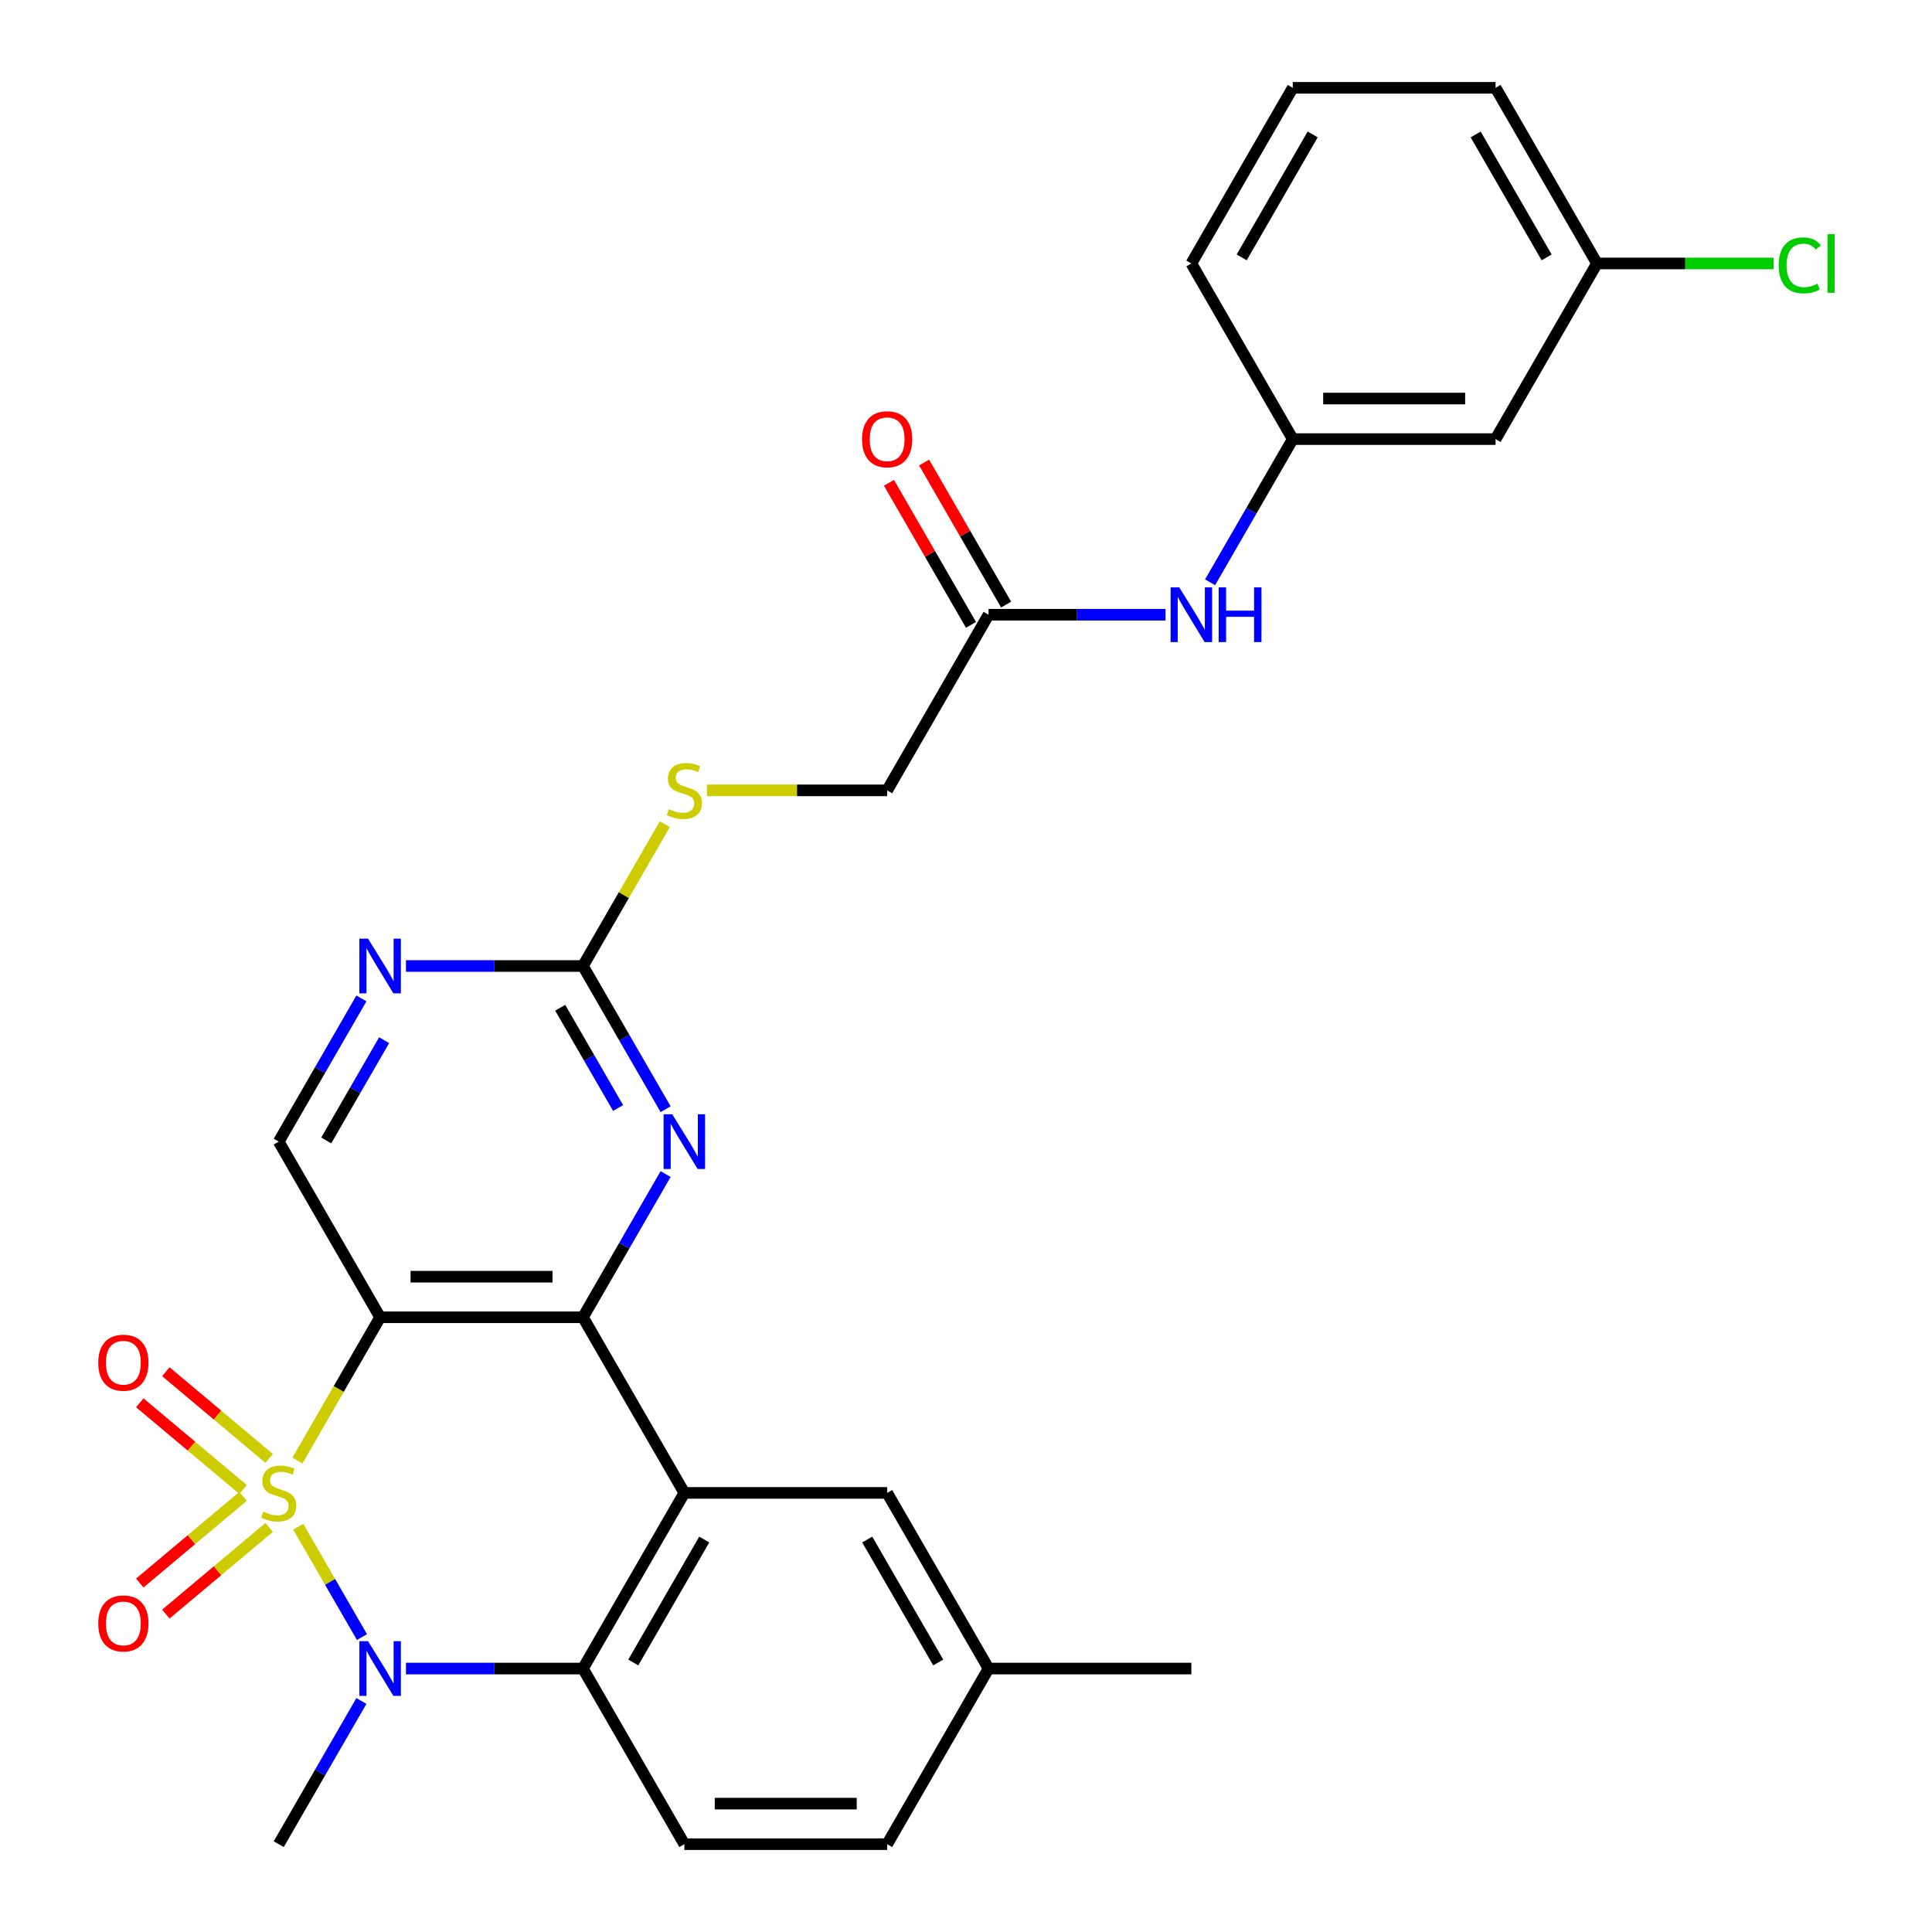 <?xml version='1.0' encoding='iso-8859-1'?>
<svg version='1.1' baseProfile='full'
              xmlns='http://www.w3.org/2000/svg'
                      xmlns:rdkit='http://www.rdkit.org/xml'
                      xmlns:xlink='http://www.w3.org/1999/xlink'
                  xml:space='preserve'
width='1000px' height='1000px' viewBox='0 0 1000 1000'>
<!-- END OF HEADER -->
<rect style='opacity:1.0;fill:#FFFFFF;stroke:none' width='1000' height='1000' x='0' y='0'> </rect>
<path class='bond-0' d='M 153.935,755.983 L 175.345,718.901' style='fill:none;fill-rule:evenodd;stroke:#CCCC00;stroke-width:6px;stroke-linecap:butt;stroke-linejoin:miter;stroke-opacity:1' />
<path class='bond-0' d='M 175.345,718.901 L 196.754,681.818' style='fill:none;fill-rule:evenodd;stroke:#000000;stroke-width:6px;stroke-linecap:butt;stroke-linejoin:miter;stroke-opacity:1' />
<path class='bond-1' d='M 154.374,790.232 L 170.865,818.794' style='fill:none;fill-rule:evenodd;stroke:#CCCC00;stroke-width:6px;stroke-linecap:butt;stroke-linejoin:miter;stroke-opacity:1' />
<path class='bond-1' d='M 170.865,818.794 L 187.356,847.357' style='fill:none;fill-rule:evenodd;stroke:#0000FF;stroke-width:6px;stroke-linecap:butt;stroke-linejoin:miter;stroke-opacity:1' />
<path class='bond-8' d='M 125.816,774.507 L 99.083,796.939' style='fill:none;fill-rule:evenodd;stroke:#CCCC00;stroke-width:6px;stroke-linecap:butt;stroke-linejoin:miter;stroke-opacity:1' />
<path class='bond-8' d='M 99.083,796.939 L 72.349,819.371' style='fill:none;fill-rule:evenodd;stroke:#FF0000;stroke-width:6px;stroke-linecap:butt;stroke-linejoin:miter;stroke-opacity:1' />
<path class='bond-8' d='M 139.311,790.59 L 112.578,813.022' style='fill:none;fill-rule:evenodd;stroke:#CCCC00;stroke-width:6px;stroke-linecap:butt;stroke-linejoin:miter;stroke-opacity:1' />
<path class='bond-8' d='M 112.578,813.022 L 85.844,835.454' style='fill:none;fill-rule:evenodd;stroke:#FF0000;stroke-width:6px;stroke-linecap:butt;stroke-linejoin:miter;stroke-opacity:1' />
<path class='bond-9' d='M 139.311,754.865 L 112.578,732.433' style='fill:none;fill-rule:evenodd;stroke:#CCCC00;stroke-width:6px;stroke-linecap:butt;stroke-linejoin:miter;stroke-opacity:1' />
<path class='bond-9' d='M 112.578,732.433 L 85.844,710.001' style='fill:none;fill-rule:evenodd;stroke:#FF0000;stroke-width:6px;stroke-linecap:butt;stroke-linejoin:miter;stroke-opacity:1' />
<path class='bond-9' d='M 125.816,770.948 L 99.083,748.515' style='fill:none;fill-rule:evenodd;stroke:#CCCC00;stroke-width:6px;stroke-linecap:butt;stroke-linejoin:miter;stroke-opacity:1' />
<path class='bond-9' d='M 99.083,748.515 L 72.349,726.083' style='fill:none;fill-rule:evenodd;stroke:#FF0000;stroke-width:6px;stroke-linecap:butt;stroke-linejoin:miter;stroke-opacity:1' />
<path class='bond-2' d='M 196.754,681.818 L 301.727,681.818' style='fill:none;fill-rule:evenodd;stroke:#000000;stroke-width:6px;stroke-linecap:butt;stroke-linejoin:miter;stroke-opacity:1' />
<path class='bond-2' d='M 212.5,660.824 L 285.981,660.824' style='fill:none;fill-rule:evenodd;stroke:#000000;stroke-width:6px;stroke-linecap:butt;stroke-linejoin:miter;stroke-opacity:1' />
<path class='bond-7' d='M 196.754,681.818 L 144.268,590.909' style='fill:none;fill-rule:evenodd;stroke:#000000;stroke-width:6px;stroke-linecap:butt;stroke-linejoin:miter;stroke-opacity:1' />
<path class='bond-4' d='M 210.119,863.636 L 255.923,863.636' style='fill:none;fill-rule:evenodd;stroke:#0000FF;stroke-width:6px;stroke-linecap:butt;stroke-linejoin:miter;stroke-opacity:1' />
<path class='bond-4' d='M 255.923,863.636 L 301.727,863.636' style='fill:none;fill-rule:evenodd;stroke:#000000;stroke-width:6px;stroke-linecap:butt;stroke-linejoin:miter;stroke-opacity:1' />
<path class='bond-20' d='M 187.064,880.421 L 165.666,917.483' style='fill:none;fill-rule:evenodd;stroke:#0000FF;stroke-width:6px;stroke-linecap:butt;stroke-linejoin:miter;stroke-opacity:1' />
<path class='bond-20' d='M 165.666,917.483 L 144.268,954.545' style='fill:none;fill-rule:evenodd;stroke:#000000;stroke-width:6px;stroke-linecap:butt;stroke-linejoin:miter;stroke-opacity:1' />
<path class='bond-5' d='M 301.727,681.818 L 323.125,644.756' style='fill:none;fill-rule:evenodd;stroke:#000000;stroke-width:6px;stroke-linecap:butt;stroke-linejoin:miter;stroke-opacity:1' />
<path class='bond-5' d='M 323.125,644.756 L 344.523,607.693' style='fill:none;fill-rule:evenodd;stroke:#0000FF;stroke-width:6px;stroke-linecap:butt;stroke-linejoin:miter;stroke-opacity:1' />
<path class='bond-29' d='M 301.727,681.818 L 354.214,772.727' style='fill:none;fill-rule:evenodd;stroke:#000000;stroke-width:6px;stroke-linecap:butt;stroke-linejoin:miter;stroke-opacity:1' />
<path class='bond-3' d='M 354.214,772.727 L 301.727,863.636' style='fill:none;fill-rule:evenodd;stroke:#000000;stroke-width:6px;stroke-linecap:butt;stroke-linejoin:miter;stroke-opacity:1' />
<path class='bond-3' d='M 364.522,796.861 L 327.782,860.497' style='fill:none;fill-rule:evenodd;stroke:#000000;stroke-width:6px;stroke-linecap:butt;stroke-linejoin:miter;stroke-opacity:1' />
<path class='bond-12' d='M 354.214,772.727 L 459.186,772.727' style='fill:none;fill-rule:evenodd;stroke:#000000;stroke-width:6px;stroke-linecap:butt;stroke-linejoin:miter;stroke-opacity:1' />
<path class='bond-11' d='M 301.727,863.636 L 354.214,954.545' style='fill:none;fill-rule:evenodd;stroke:#000000;stroke-width:6px;stroke-linecap:butt;stroke-linejoin:miter;stroke-opacity:1' />
<path class='bond-30' d='M 344.523,574.125 L 323.125,537.062' style='fill:none;fill-rule:evenodd;stroke:#0000FF;stroke-width:6px;stroke-linecap:butt;stroke-linejoin:miter;stroke-opacity:1' />
<path class='bond-30' d='M 323.125,537.062 L 301.727,500' style='fill:none;fill-rule:evenodd;stroke:#000000;stroke-width:6px;stroke-linecap:butt;stroke-linejoin:miter;stroke-opacity:1' />
<path class='bond-30' d='M 319.922,573.503 L 304.943,547.56' style='fill:none;fill-rule:evenodd;stroke:#0000FF;stroke-width:6px;stroke-linecap:butt;stroke-linejoin:miter;stroke-opacity:1' />
<path class='bond-30' d='M 304.943,547.56 L 289.965,521.616' style='fill:none;fill-rule:evenodd;stroke:#000000;stroke-width:6px;stroke-linecap:butt;stroke-linejoin:miter;stroke-opacity:1' />
<path class='bond-6' d='M 301.727,500 L 255.923,500' style='fill:none;fill-rule:evenodd;stroke:#000000;stroke-width:6px;stroke-linecap:butt;stroke-linejoin:miter;stroke-opacity:1' />
<path class='bond-6' d='M 255.923,500 L 210.119,500' style='fill:none;fill-rule:evenodd;stroke:#0000FF;stroke-width:6px;stroke-linecap:butt;stroke-linejoin:miter;stroke-opacity:1' />
<path class='bond-15' d='M 301.727,500 L 322.917,463.298' style='fill:none;fill-rule:evenodd;stroke:#000000;stroke-width:6px;stroke-linecap:butt;stroke-linejoin:miter;stroke-opacity:1' />
<path class='bond-15' d='M 322.917,463.298 L 344.108,426.595' style='fill:none;fill-rule:evenodd;stroke:#CCCC00;stroke-width:6px;stroke-linecap:butt;stroke-linejoin:miter;stroke-opacity:1' />
<path class='bond-10' d='M 144.268,590.909 L 165.666,553.847' style='fill:none;fill-rule:evenodd;stroke:#000000;stroke-width:6px;stroke-linecap:butt;stroke-linejoin:miter;stroke-opacity:1' />
<path class='bond-10' d='M 165.666,553.847 L 187.064,516.784' style='fill:none;fill-rule:evenodd;stroke:#0000FF;stroke-width:6px;stroke-linecap:butt;stroke-linejoin:miter;stroke-opacity:1' />
<path class='bond-10' d='M 168.869,590.288 L 183.848,564.344' style='fill:none;fill-rule:evenodd;stroke:#000000;stroke-width:6px;stroke-linecap:butt;stroke-linejoin:miter;stroke-opacity:1' />
<path class='bond-10' d='M 183.848,564.344 L 198.826,538.4' style='fill:none;fill-rule:evenodd;stroke:#0000FF;stroke-width:6px;stroke-linecap:butt;stroke-linejoin:miter;stroke-opacity:1' />
<path class='bond-23' d='M 354.214,954.545 L 459.186,954.545' style='fill:none;fill-rule:evenodd;stroke:#000000;stroke-width:6px;stroke-linecap:butt;stroke-linejoin:miter;stroke-opacity:1' />
<path class='bond-23' d='M 369.96,933.551 L 443.44,933.551' style='fill:none;fill-rule:evenodd;stroke:#000000;stroke-width:6px;stroke-linecap:butt;stroke-linejoin:miter;stroke-opacity:1' />
<path class='bond-31' d='M 459.186,772.727 L 511.673,863.636' style='fill:none;fill-rule:evenodd;stroke:#000000;stroke-width:6px;stroke-linecap:butt;stroke-linejoin:miter;stroke-opacity:1' />
<path class='bond-31' d='M 448.878,796.861 L 485.618,860.497' style='fill:none;fill-rule:evenodd;stroke:#000000;stroke-width:6px;stroke-linecap:butt;stroke-linejoin:miter;stroke-opacity:1' />
<path class='bond-13' d='M 511.673,318.182 L 459.186,409.091' style='fill:none;fill-rule:evenodd;stroke:#000000;stroke-width:6px;stroke-linecap:butt;stroke-linejoin:miter;stroke-opacity:1' />
<path class='bond-14' d='M 511.673,318.182 L 557.477,318.182' style='fill:none;fill-rule:evenodd;stroke:#000000;stroke-width:6px;stroke-linecap:butt;stroke-linejoin:miter;stroke-opacity:1' />
<path class='bond-14' d='M 557.477,318.182 L 603.281,318.182' style='fill:none;fill-rule:evenodd;stroke:#0000FF;stroke-width:6px;stroke-linecap:butt;stroke-linejoin:miter;stroke-opacity:1' />
<path class='bond-18' d='M 520.764,312.933 L 499.539,276.171' style='fill:none;fill-rule:evenodd;stroke:#000000;stroke-width:6px;stroke-linecap:butt;stroke-linejoin:miter;stroke-opacity:1' />
<path class='bond-18' d='M 499.539,276.171 L 478.314,239.408' style='fill:none;fill-rule:evenodd;stroke:#FF0000;stroke-width:6px;stroke-linecap:butt;stroke-linejoin:miter;stroke-opacity:1' />
<path class='bond-18' d='M 502.582,323.43 L 481.357,286.668' style='fill:none;fill-rule:evenodd;stroke:#000000;stroke-width:6px;stroke-linecap:butt;stroke-linejoin:miter;stroke-opacity:1' />
<path class='bond-18' d='M 481.357,286.668 L 460.132,249.906' style='fill:none;fill-rule:evenodd;stroke:#FF0000;stroke-width:6px;stroke-linecap:butt;stroke-linejoin:miter;stroke-opacity:1' />
<path class='bond-16' d='M 626.336,301.397 L 647.734,264.335' style='fill:none;fill-rule:evenodd;stroke:#0000FF;stroke-width:6px;stroke-linecap:butt;stroke-linejoin:miter;stroke-opacity:1' />
<path class='bond-16' d='M 647.734,264.335 L 669.132,227.273' style='fill:none;fill-rule:evenodd;stroke:#000000;stroke-width:6px;stroke-linecap:butt;stroke-linejoin:miter;stroke-opacity:1' />
<path class='bond-19' d='M 365.918,409.091 L 412.552,409.091' style='fill:none;fill-rule:evenodd;stroke:#CCCC00;stroke-width:6px;stroke-linecap:butt;stroke-linejoin:miter;stroke-opacity:1' />
<path class='bond-19' d='M 412.552,409.091 L 459.186,409.091' style='fill:none;fill-rule:evenodd;stroke:#000000;stroke-width:6px;stroke-linecap:butt;stroke-linejoin:miter;stroke-opacity:1' />
<path class='bond-17' d='M 669.132,227.273 L 774.105,227.273' style='fill:none;fill-rule:evenodd;stroke:#000000;stroke-width:6px;stroke-linecap:butt;stroke-linejoin:miter;stroke-opacity:1' />
<path class='bond-17' d='M 684.878,206.278 L 758.359,206.278' style='fill:none;fill-rule:evenodd;stroke:#000000;stroke-width:6px;stroke-linecap:butt;stroke-linejoin:miter;stroke-opacity:1' />
<path class='bond-26' d='M 669.132,227.273 L 616.646,136.364' style='fill:none;fill-rule:evenodd;stroke:#000000;stroke-width:6px;stroke-linecap:butt;stroke-linejoin:miter;stroke-opacity:1' />
<path class='bond-21' d='M 774.105,227.273 L 826.591,136.364' style='fill:none;fill-rule:evenodd;stroke:#000000;stroke-width:6px;stroke-linecap:butt;stroke-linejoin:miter;stroke-opacity:1' />
<path class='bond-24' d='M 826.591,136.364 L 872.305,136.364' style='fill:none;fill-rule:evenodd;stroke:#000000;stroke-width:6px;stroke-linecap:butt;stroke-linejoin:miter;stroke-opacity:1' />
<path class='bond-24' d='M 872.305,136.364 L 918.02,136.364' style='fill:none;fill-rule:evenodd;stroke:#00CC00;stroke-width:6px;stroke-linecap:butt;stroke-linejoin:miter;stroke-opacity:1' />
<path class='bond-32' d='M 826.591,136.364 L 774.105,45.455' style='fill:none;fill-rule:evenodd;stroke:#000000;stroke-width:6px;stroke-linecap:butt;stroke-linejoin:miter;stroke-opacity:1' />
<path class='bond-32' d='M 800.536,133.225 L 763.796,69.588' style='fill:none;fill-rule:evenodd;stroke:#000000;stroke-width:6px;stroke-linecap:butt;stroke-linejoin:miter;stroke-opacity:1' />
<path class='bond-22' d='M 511.673,863.636 L 459.186,954.545' style='fill:none;fill-rule:evenodd;stroke:#000000;stroke-width:6px;stroke-linecap:butt;stroke-linejoin:miter;stroke-opacity:1' />
<path class='bond-28' d='M 511.673,863.636 L 616.646,863.636' style='fill:none;fill-rule:evenodd;stroke:#000000;stroke-width:6px;stroke-linecap:butt;stroke-linejoin:miter;stroke-opacity:1' />
<path class='bond-25' d='M 669.132,45.455 L 616.646,136.364' style='fill:none;fill-rule:evenodd;stroke:#000000;stroke-width:6px;stroke-linecap:butt;stroke-linejoin:miter;stroke-opacity:1' />
<path class='bond-25' d='M 679.441,69.588 L 642.7,133.225' style='fill:none;fill-rule:evenodd;stroke:#000000;stroke-width:6px;stroke-linecap:butt;stroke-linejoin:miter;stroke-opacity:1' />
<path class='bond-27' d='M 669.132,45.455 L 774.105,45.455' style='fill:none;fill-rule:evenodd;stroke:#000000;stroke-width:6px;stroke-linecap:butt;stroke-linejoin:miter;stroke-opacity:1' />
<path  class='atom-0' d='M 136.268 782.447
Q 136.588 782.567, 137.908 783.127
Q 139.228 783.687, 140.668 784.047
Q 142.148 784.367, 143.588 784.367
Q 146.268 784.367, 147.828 783.087
Q 149.388 781.767, 149.388 779.487
Q 149.388 777.927, 148.588 776.967
Q 147.828 776.007, 146.628 775.487
Q 145.428 774.967, 143.428 774.367
Q 140.908 773.607, 139.388 772.887
Q 137.908 772.167, 136.828 770.647
Q 135.788 769.127, 135.788 766.567
Q 135.788 763.007, 138.188 760.807
Q 140.628 758.607, 145.428 758.607
Q 148.708 758.607, 152.428 760.167
L 151.508 763.247
Q 148.108 761.847, 145.548 761.847
Q 142.788 761.847, 141.268 763.007
Q 139.748 764.127, 139.788 766.087
Q 139.788 767.607, 140.548 768.527
Q 141.348 769.447, 142.468 769.967
Q 143.628 770.487, 145.548 771.087
Q 148.108 771.887, 149.628 772.687
Q 151.148 773.487, 152.228 775.127
Q 153.348 776.727, 153.348 779.487
Q 153.348 783.407, 150.708 785.527
Q 148.108 787.607, 143.748 787.607
Q 141.228 787.607, 139.308 787.047
Q 137.428 786.527, 135.188 785.607
L 136.268 782.447
' fill='#CCCC00'/>
<path  class='atom-2' d='M 190.494 849.476
L 199.774 864.476
Q 200.694 865.956, 202.174 868.636
Q 203.654 871.316, 203.734 871.476
L 203.734 849.476
L 207.494 849.476
L 207.494 877.796
L 203.614 877.796
L 193.654 861.396
Q 192.494 859.476, 191.254 857.276
Q 190.054 855.076, 189.694 854.396
L 189.694 877.796
L 186.014 877.796
L 186.014 849.476
L 190.494 849.476
' fill='#0000FF'/>
<path  class='atom-6' d='M 347.954 576.749
L 357.234 591.749
Q 358.154 593.229, 359.634 595.909
Q 361.114 598.589, 361.194 598.749
L 361.194 576.749
L 364.954 576.749
L 364.954 605.069
L 361.074 605.069
L 351.114 588.669
Q 349.954 586.749, 348.714 584.549
Q 347.514 582.349, 347.154 581.669
L 347.154 605.069
L 343.474 605.069
L 343.474 576.749
L 347.954 576.749
' fill='#0000FF'/>
<path  class='atom-9' d='M 50.854 840.282
Q 50.854 833.482, 54.214 829.682
Q 57.574 825.882, 63.854 825.882
Q 70.134 825.882, 73.494 829.682
Q 76.854 833.482, 76.854 840.282
Q 76.854 847.162, 73.454 851.082
Q 70.054 854.962, 63.854 854.962
Q 57.614 854.962, 54.214 851.082
Q 50.854 847.202, 50.854 840.282
M 63.854 851.762
Q 68.174 851.762, 70.494 848.882
Q 72.854 845.962, 72.854 840.282
Q 72.854 834.722, 70.494 831.922
Q 68.174 829.082, 63.854 829.082
Q 59.534 829.082, 57.174 831.882
Q 54.854 834.682, 54.854 840.282
Q 54.854 846.002, 57.174 848.882
Q 59.534 851.762, 63.854 851.762
' fill='#FF0000'/>
<path  class='atom-10' d='M 50.854 705.332
Q 50.854 698.532, 54.214 694.732
Q 57.574 690.932, 63.854 690.932
Q 70.134 690.932, 73.494 694.732
Q 76.854 698.532, 76.854 705.332
Q 76.854 712.212, 73.454 716.132
Q 70.054 720.012, 63.854 720.012
Q 57.614 720.012, 54.214 716.132
Q 50.854 712.252, 50.854 705.332
M 63.854 716.812
Q 68.174 716.812, 70.494 713.932
Q 72.854 711.012, 72.854 705.332
Q 72.854 699.772, 70.494 696.972
Q 68.174 694.132, 63.854 694.132
Q 59.534 694.132, 57.174 696.932
Q 54.854 699.732, 54.854 705.332
Q 54.854 711.052, 57.174 713.932
Q 59.534 716.812, 63.854 716.812
' fill='#FF0000'/>
<path  class='atom-11' d='M 190.494 485.84
L 199.774 500.84
Q 200.694 502.32, 202.174 505
Q 203.654 507.68, 203.734 507.84
L 203.734 485.84
L 207.494 485.84
L 207.494 514.16
L 203.614 514.16
L 193.654 497.76
Q 192.494 495.84, 191.254 493.64
Q 190.054 491.44, 189.694 490.76
L 189.694 514.16
L 186.014 514.16
L 186.014 485.84
L 190.494 485.84
' fill='#0000FF'/>
<path  class='atom-15' d='M 610.386 304.022
L 619.666 319.022
Q 620.586 320.502, 622.066 323.182
Q 623.546 325.862, 623.626 326.022
L 623.626 304.022
L 627.386 304.022
L 627.386 332.342
L 623.506 332.342
L 613.546 315.942
Q 612.386 314.022, 611.146 311.822
Q 609.946 309.622, 609.586 308.942
L 609.586 332.342
L 605.906 332.342
L 605.906 304.022
L 610.386 304.022
' fill='#0000FF'/>
<path  class='atom-15' d='M 630.786 304.022
L 634.626 304.022
L 634.626 316.062
L 649.106 316.062
L 649.106 304.022
L 652.946 304.022
L 652.946 332.342
L 649.106 332.342
L 649.106 319.262
L 634.626 319.262
L 634.626 332.342
L 630.786 332.342
L 630.786 304.022
' fill='#0000FF'/>
<path  class='atom-16' d='M 346.214 418.811
Q 346.534 418.931, 347.854 419.491
Q 349.174 420.051, 350.614 420.411
Q 352.094 420.731, 353.534 420.731
Q 356.214 420.731, 357.774 419.451
Q 359.334 418.131, 359.334 415.851
Q 359.334 414.291, 358.534 413.331
Q 357.774 412.371, 356.574 411.851
Q 355.374 411.331, 353.374 410.731
Q 350.854 409.971, 349.334 409.251
Q 347.854 408.531, 346.774 407.011
Q 345.734 405.491, 345.734 402.931
Q 345.734 399.371, 348.134 397.171
Q 350.574 394.971, 355.374 394.971
Q 358.654 394.971, 362.374 396.531
L 361.454 399.611
Q 358.054 398.211, 355.494 398.211
Q 352.734 398.211, 351.214 399.371
Q 349.694 400.491, 349.734 402.451
Q 349.734 403.971, 350.494 404.891
Q 351.294 405.811, 352.414 406.331
Q 353.574 406.851, 355.494 407.451
Q 358.054 408.251, 359.574 409.051
Q 361.094 409.851, 362.174 411.491
Q 363.294 413.091, 363.294 415.851
Q 363.294 419.771, 360.654 421.891
Q 358.054 423.971, 353.694 423.971
Q 351.174 423.971, 349.254 423.411
Q 347.374 422.891, 345.134 421.971
L 346.214 418.811
' fill='#CCCC00'/>
<path  class='atom-19' d='M 446.186 227.353
Q 446.186 220.553, 449.546 216.753
Q 452.906 212.953, 459.186 212.953
Q 465.466 212.953, 468.826 216.753
Q 472.186 220.553, 472.186 227.353
Q 472.186 234.233, 468.786 238.153
Q 465.386 242.033, 459.186 242.033
Q 452.946 242.033, 449.546 238.153
Q 446.186 234.273, 446.186 227.353
M 459.186 238.833
Q 463.506 238.833, 465.826 235.953
Q 468.186 233.033, 468.186 227.353
Q 468.186 221.793, 465.826 218.993
Q 463.506 216.153, 459.186 216.153
Q 454.866 216.153, 452.506 218.953
Q 450.186 221.753, 450.186 227.353
Q 450.186 233.073, 452.506 235.953
Q 454.866 238.833, 459.186 238.833
' fill='#FF0000'/>
<path  class='atom-25' d='M 920.644 137.344
Q 920.644 130.304, 923.924 126.624
Q 927.244 122.904, 933.524 122.904
Q 939.364 122.904, 942.484 127.024
L 939.844 129.184
Q 937.564 126.184, 933.524 126.184
Q 929.244 126.184, 926.964 129.064
Q 924.724 131.904, 924.724 137.344
Q 924.724 142.944, 927.044 145.824
Q 929.404 148.704, 933.964 148.704
Q 937.084 148.704, 940.724 146.824
L 941.844 149.824
Q 940.364 150.784, 938.124 151.344
Q 935.884 151.904, 933.404 151.904
Q 927.244 151.904, 923.924 148.144
Q 920.644 144.384, 920.644 137.344
' fill='#00CC00'/>
<path  class='atom-25' d='M 945.924 121.184
L 949.604 121.184
L 949.604 151.544
L 945.924 151.544
L 945.924 121.184
' fill='#00CC00'/>
</svg>
